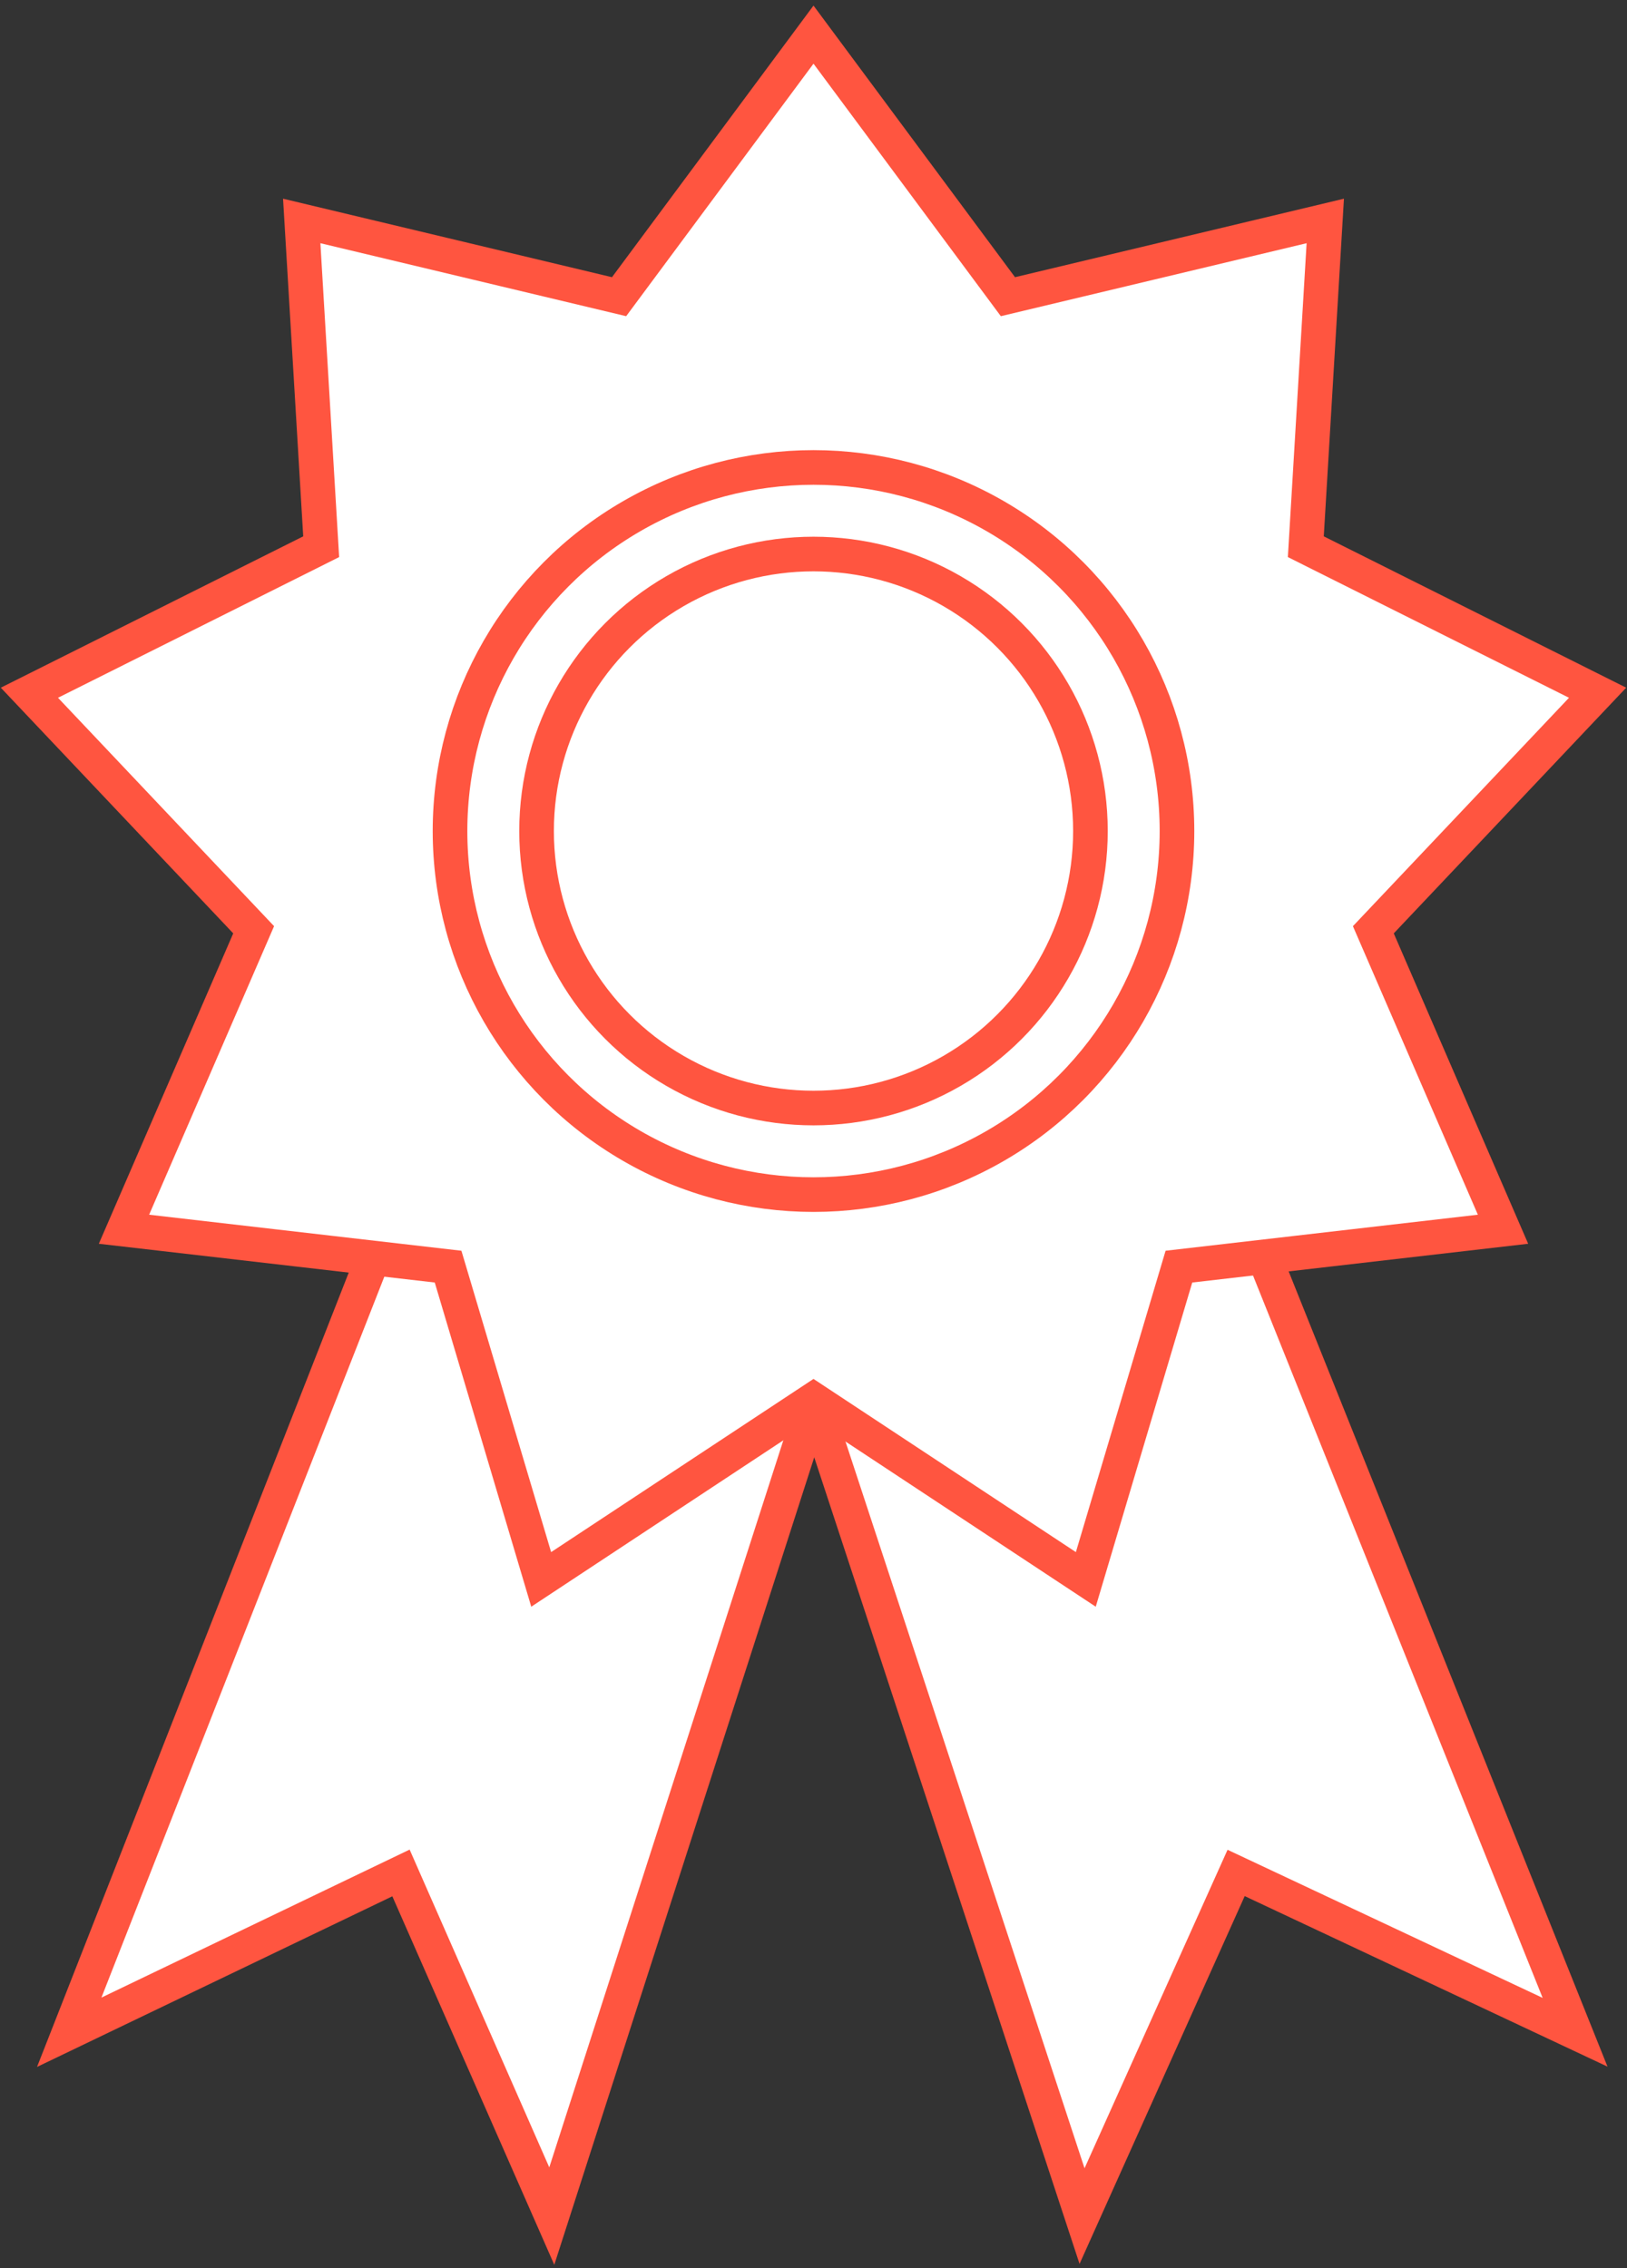 <?xml version="1.0" encoding="UTF-8"?> <svg xmlns="http://www.w3.org/2000/svg" width="94" height="131" viewBox="0 0 94 131" fill="none"><rect x="0" y="0" width="94" height="131" fill="#333333" stroke="none"/><path d="M4 117.382L24.561 65L50 71.725L31.879 128L23.167 108.18L4 117.382Z" fill="white" stroke="#FF5540" stroke-width="2" stroke-linecap="round"></path><path d="M91 117.382L69.992 65L44 71.725L62.515 128L71.417 108.18L91 117.382Z" fill="white" stroke="#FF5540" stroke-width="2" stroke-linecap="round"></path><path d="M47 2L58.233 17.137L76.568 12.762L75.444 31.578L92.301 40.012L79.345 53.703L86.837 71L68.112 73.16L62.733 91.226L47 80.844L31.267 91.226L25.888 73.16L7.163 71L14.655 53.703L1.699 40.012L18.556 31.578L17.432 12.762L35.767 17.137L47 2Z" fill="white" stroke="#FF5540" stroke-width="2"></path><circle cx="47" cy="48" r="21" fill="white" stroke="#FF5540" stroke-width="2"></circle><circle cx="47" cy="48" r="16" fill="white" stroke="#FF5540" stroke-width="2"></circle></svg> 